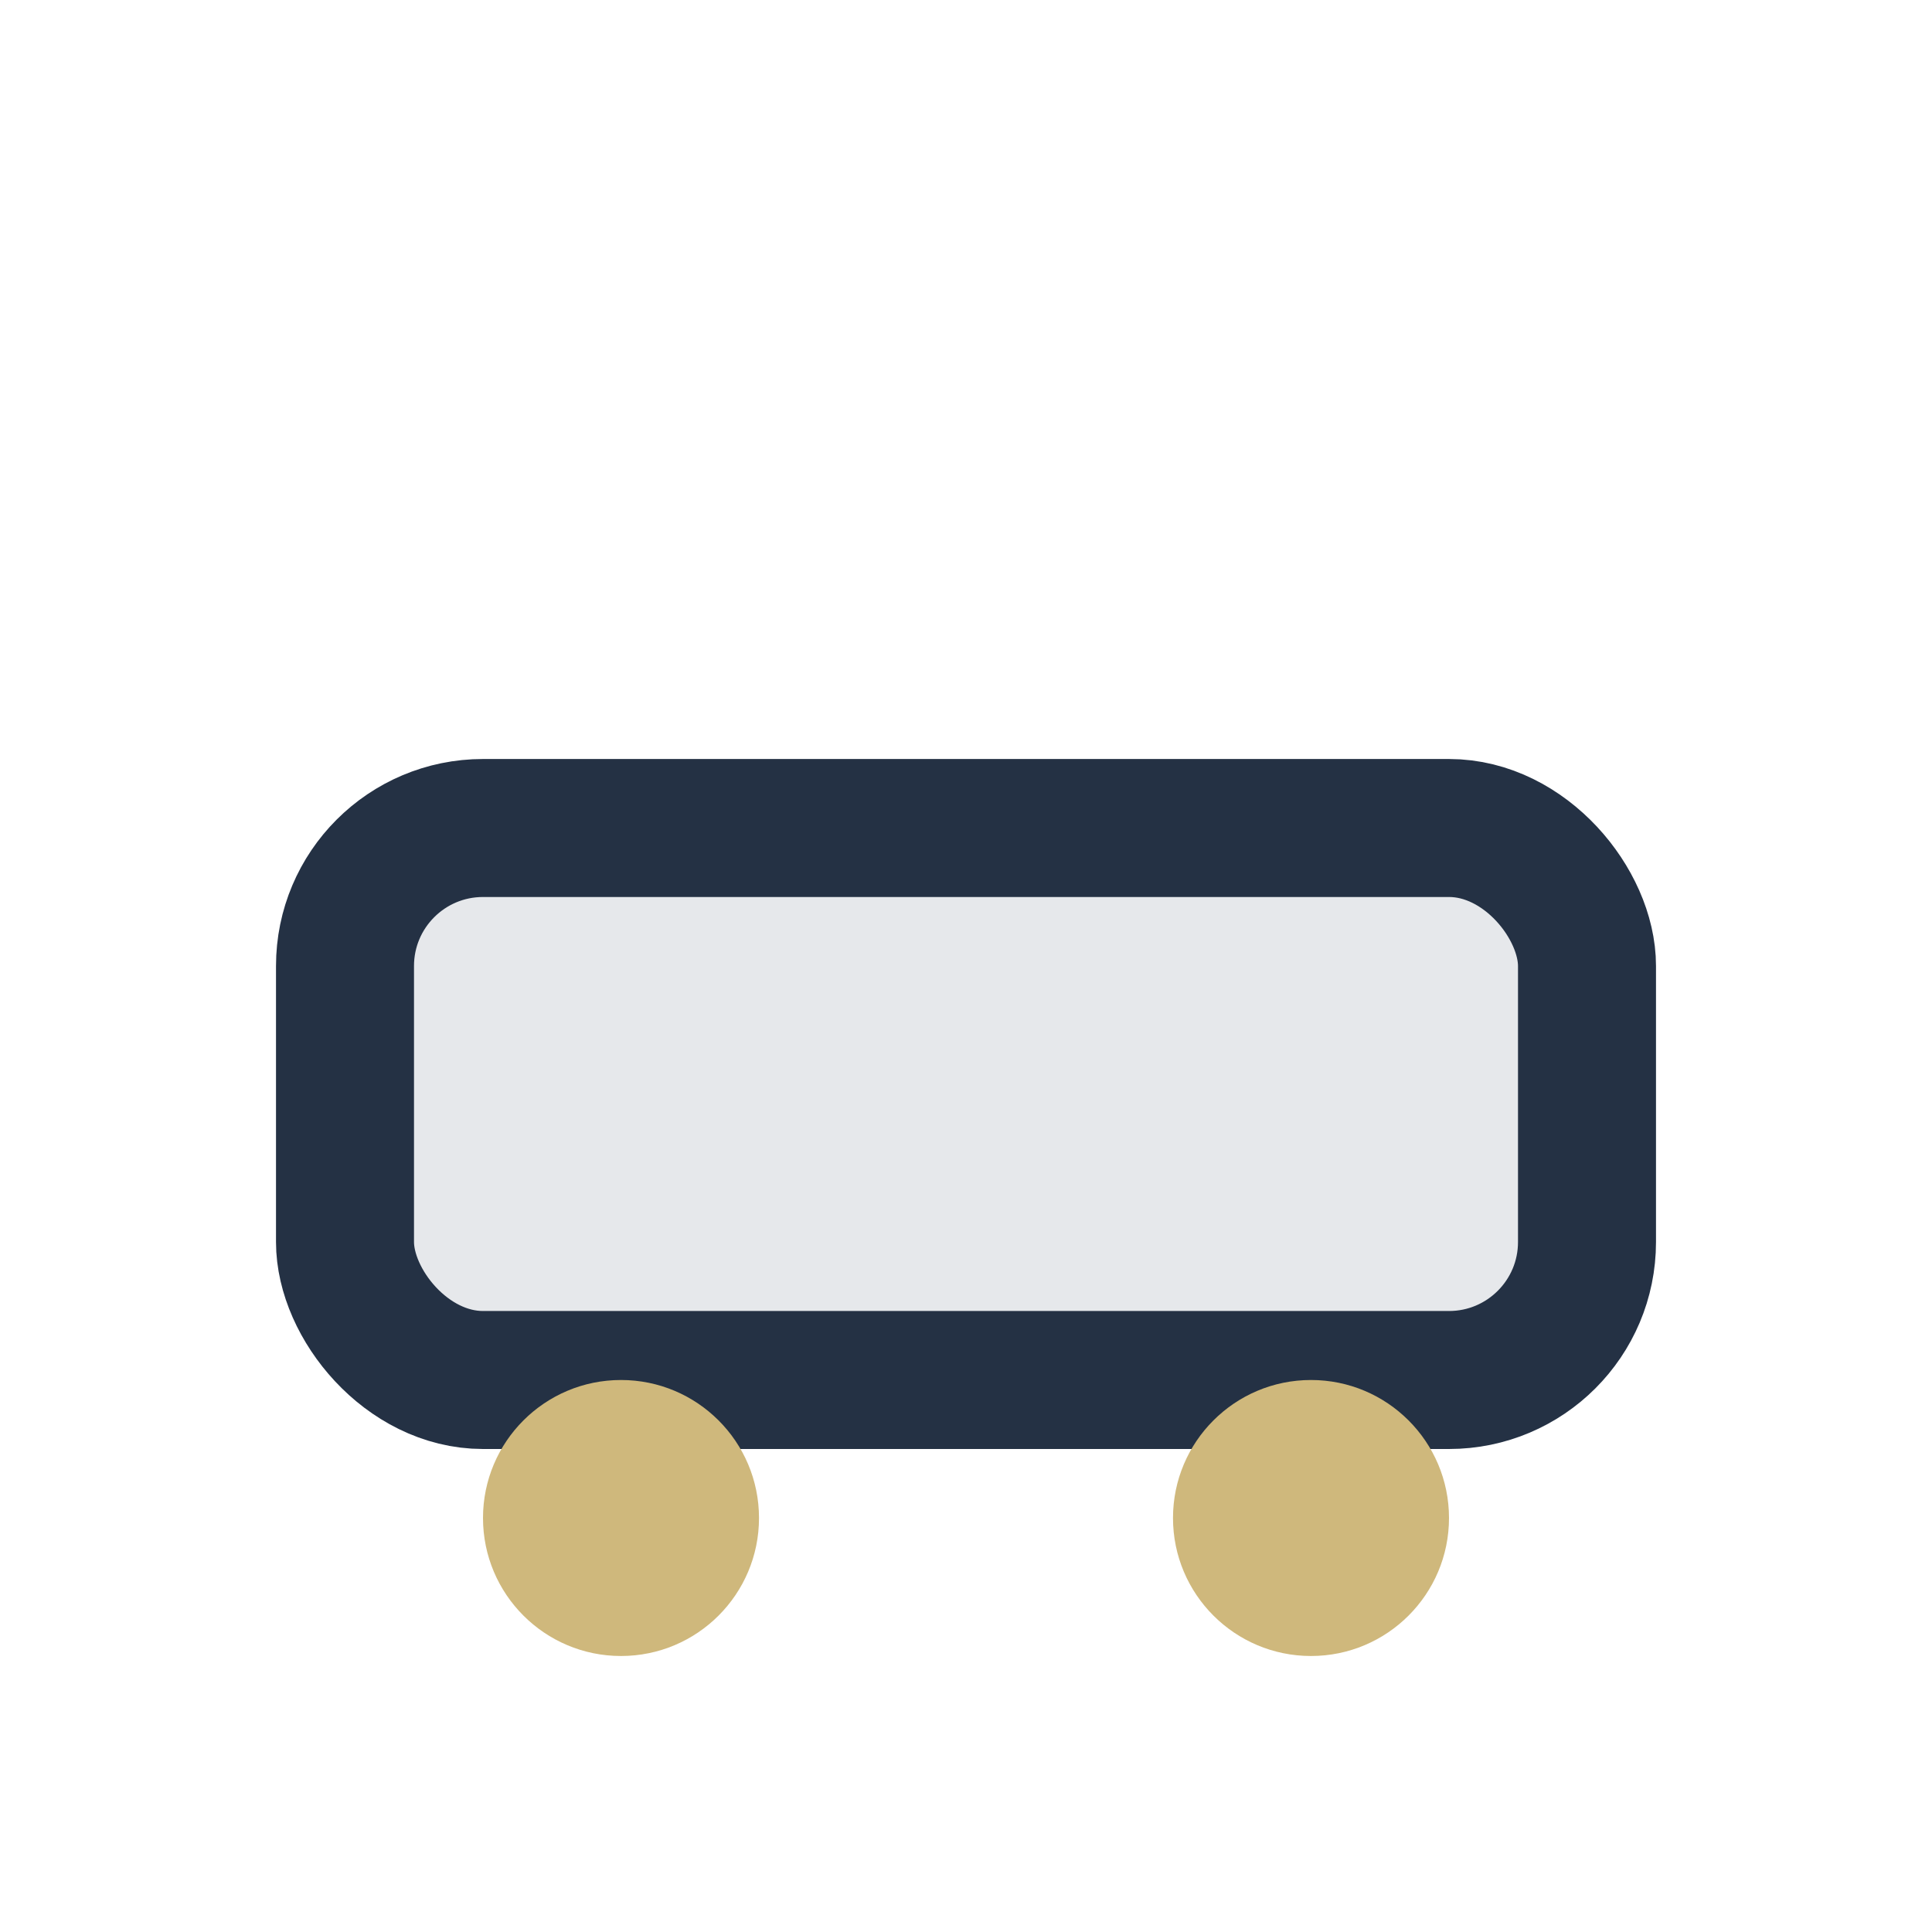 <?xml version="1.0" encoding="UTF-8"?>
<svg xmlns="http://www.w3.org/2000/svg" width="28" height="28" viewBox="0 0 28 28"><rect x="5" y="12" width="18" height="8" rx="2" fill="#E6E8EB" stroke="#243144" stroke-width="2"/><circle cx="9" cy="22" r="2" fill="#CFB87C"/><circle cx="19" cy="22" r="2" fill="#CFB87C"/></svg>